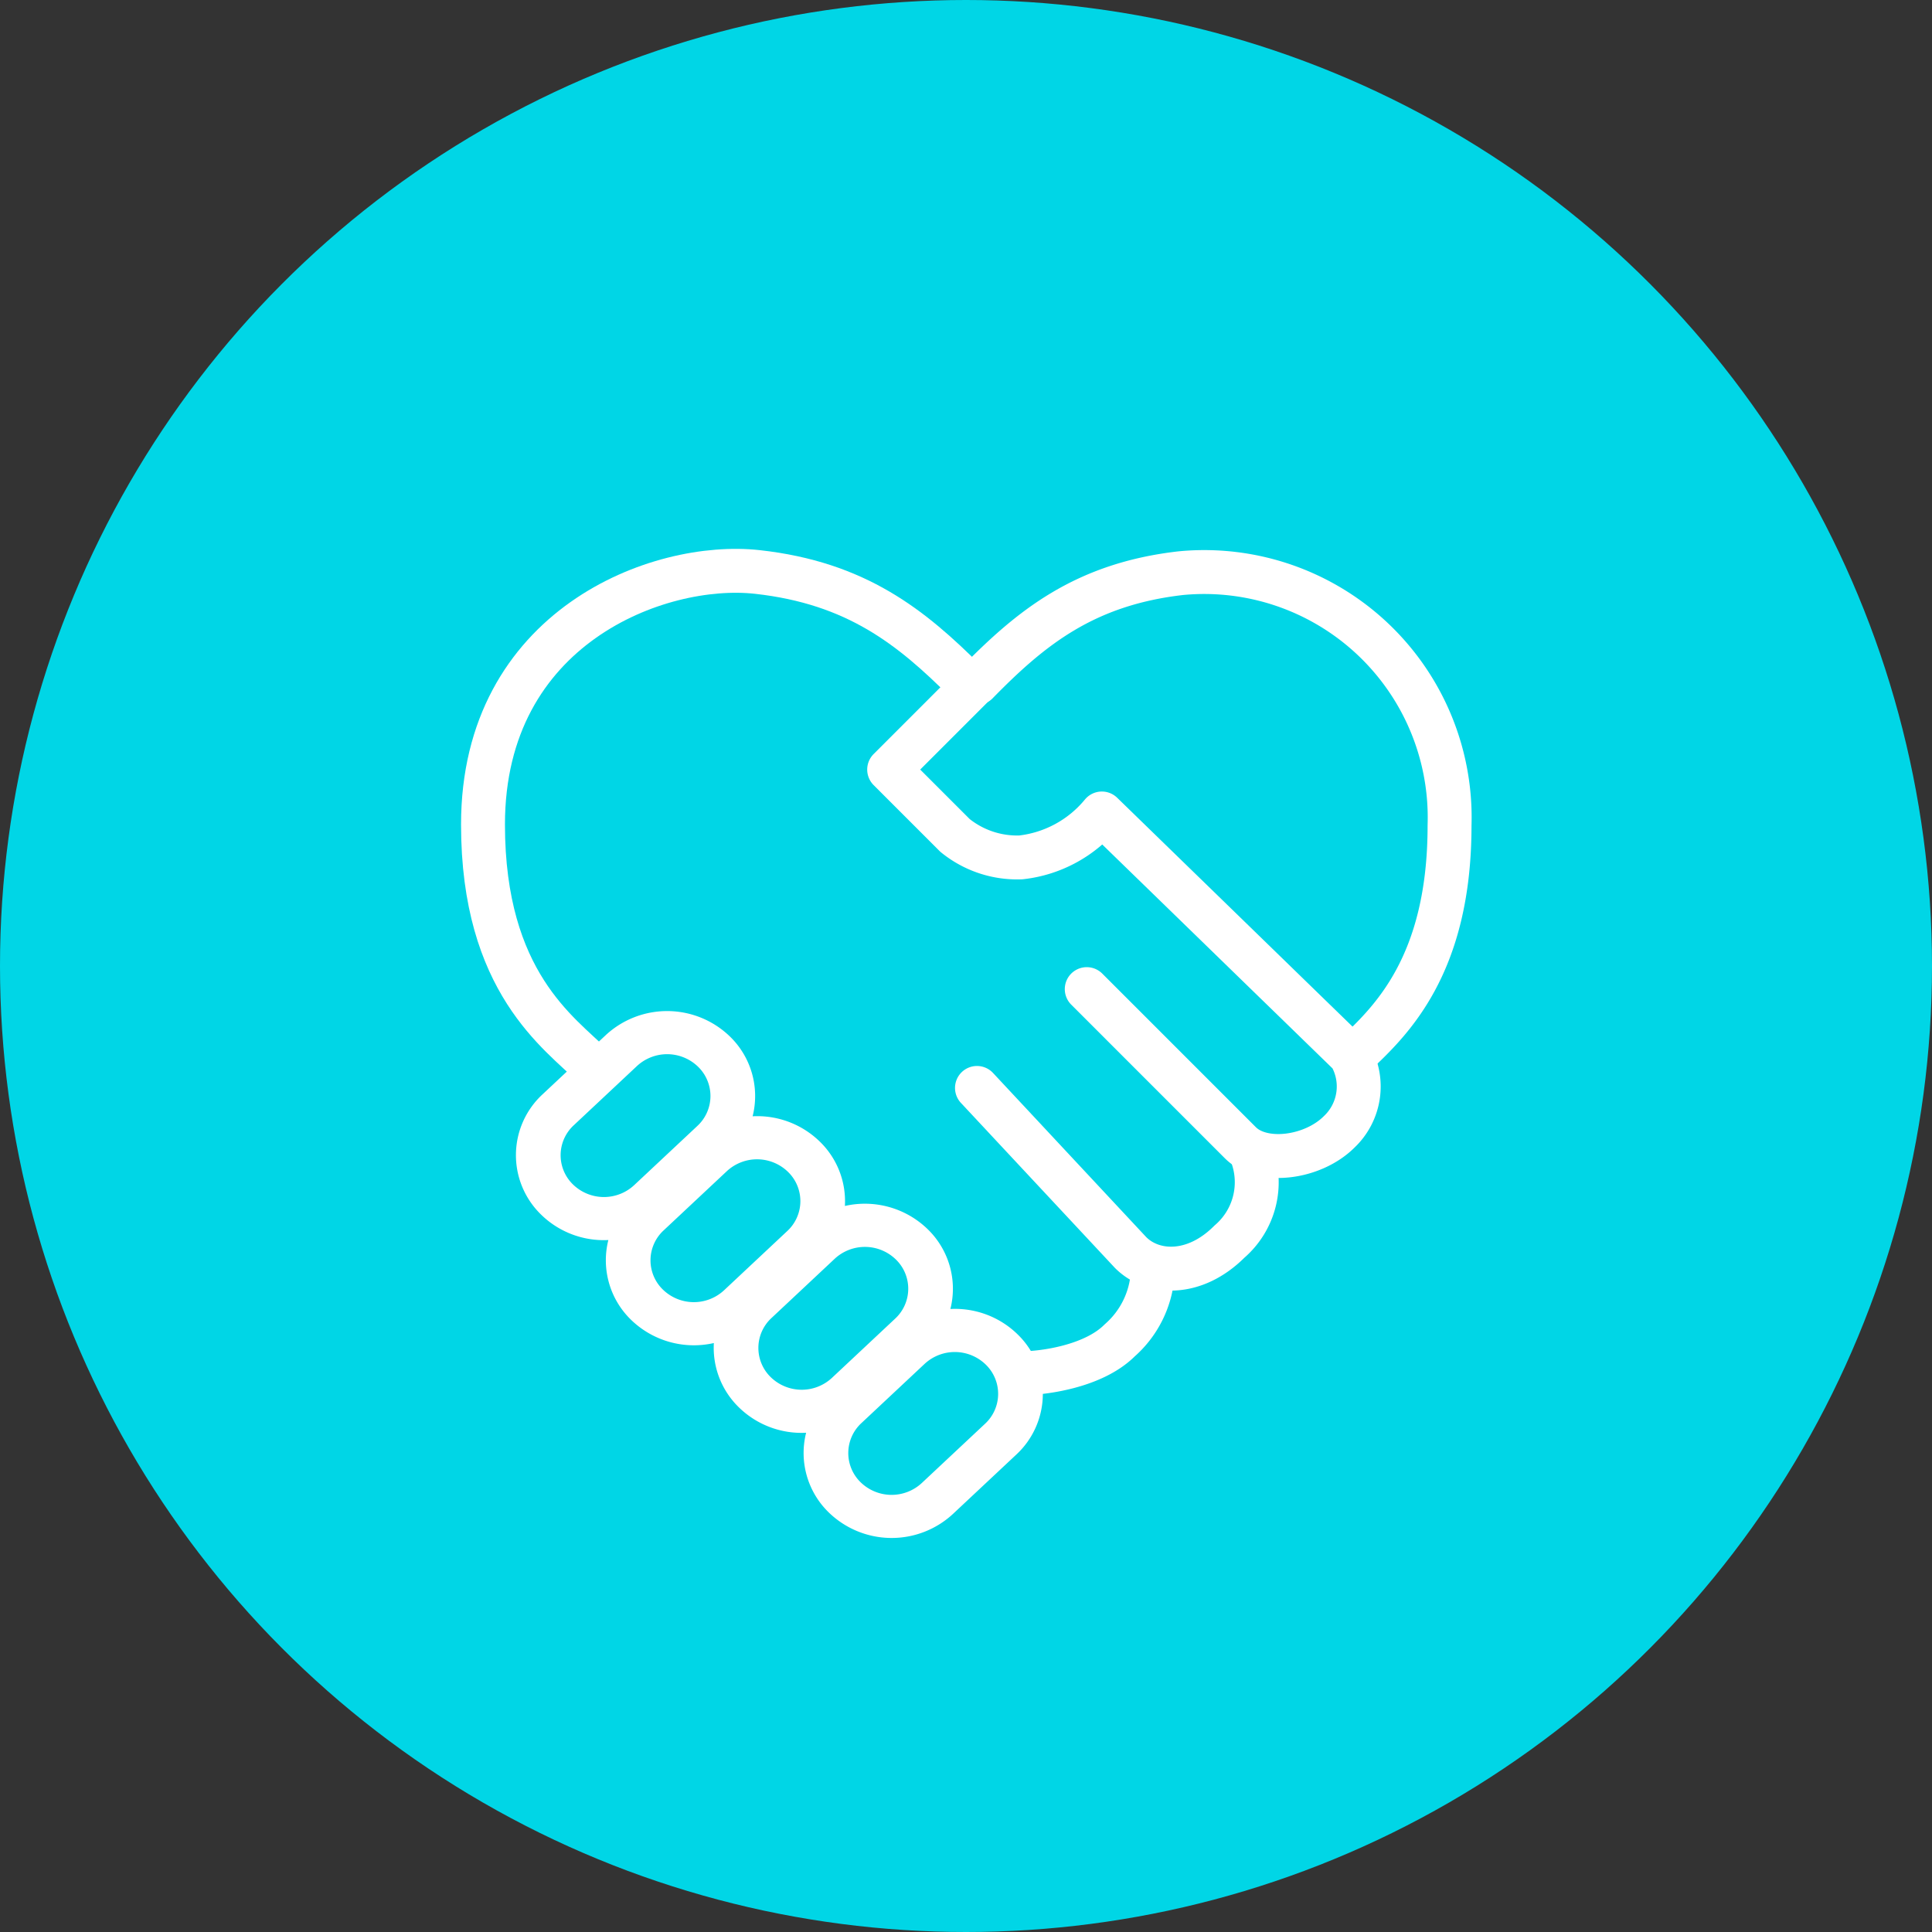 <svg height="88" viewBox="0 0 88 88" width="88" xmlns="http://www.w3.org/2000/svg"><rect x="0" y="0" width="88" height="88" fill="#333333" stroke="none"/><circle cx="44" cy="44" fill="#00d6e6" r="44"/><g fill="none" stroke="#fff" stroke-linecap="round" stroke-linejoin="round" stroke-width="2"><path d="m52.5 58.053a4.435 4.435 0 0 1 -1.5 3c-1.2 1.2-3.5 1.5-4.5 1.5"/><path d="m27 48.553c-1.5-1.5-5-3.8-5-11 0-9 8-12 12.5-11.5s7 2.5 9.5 5"/><path d="m44.5 31.105c2.446-2.5 4.892-4.499 9.295-4.999a11.18 11.18 0 0 1 12.23 11.499c0 6.379-2.688 8.911-4.322 10.449m-17.203 1.5 7 7.5c1 1 2.9 1.1 4.5-.5a3.567 3.567 0 0 0 1-4"/><path d="m44.5 31.053-4 4 3 3a4.488 4.488 0 0 0 3 1 5.576 5.576 0 0 0 3.688-2l11.312 11a2.846 2.846 0 0 1 -.5 3.5c-1.2 1.2-3.5 1.5-4.5.5l-7-7"/></g><path d="m31.764 51.285-2.883 2.701a2.022 2.022 0 0 1 -2.788-.041 1.856 1.856 0 0 1 .04-2.69l2.882-2.701a2.022 2.022 0 0 1 2.788.041 1.857 1.857 0 0 1 -.039 2.69zm-4.168-4.141a4.112 4.112 0 0 1 5.667.083 3.775 3.775 0 0 1 1.018 3.618 4.081 4.081 0 0 1 3.076 1.169 3.781 3.781 0 0 1 1.127 2.916 4.106 4.106 0 0 1 3.787 1.074 3.776 3.776 0 0 1 1.018 3.619 4.079 4.079 0 0 1 3.076 1.169 3.771 3.771 0 0 1 -.08 5.468l-2.882 2.701a4.11 4.11 0 0 1 -5.666-.083 3.772 3.772 0 0 1 -1.019-3.618 4.083 4.083 0 0 1 -3.076-1.17 3.781 3.781 0 0 1 -1.127-2.916 4.107 4.107 0 0 1 -3.787-1.074 3.774 3.774 0 0 1 -1.018-3.618 4.083 4.083 0 0 1 -3.076-1.17 3.772 3.772 0 0 1 .08-5.468zm8.262 8.929-2.882 2.701a2.022 2.022 0 0 1 -2.788-.041 1.855 1.855 0 0 1 .039-2.69l2.883-2.701a2.022 2.022 0 0 1 2.788.041 1.855 1.855 0 0 1 -.04 2.69zm2.032 6.691 2.882-2.701a1.855 1.855 0 0 0 .039-2.69 2.022 2.022 0 0 0 -2.788-.041l-2.882 2.701a1.855 1.855 0 0 0 -.04 2.69 2.023 2.023 0 0 0 2.789.041zm6.976 2.088-2.882 2.7a2.022 2.022 0 0 1 -2.788-.041 1.856 1.856 0 0 1 .039-2.69l2.883-2.701a2.022 2.022 0 0 1 2.788.041 1.856 1.856 0 0 1 -.04 2.691z" fill="#fff" fill-rule="evenodd"/></svg>